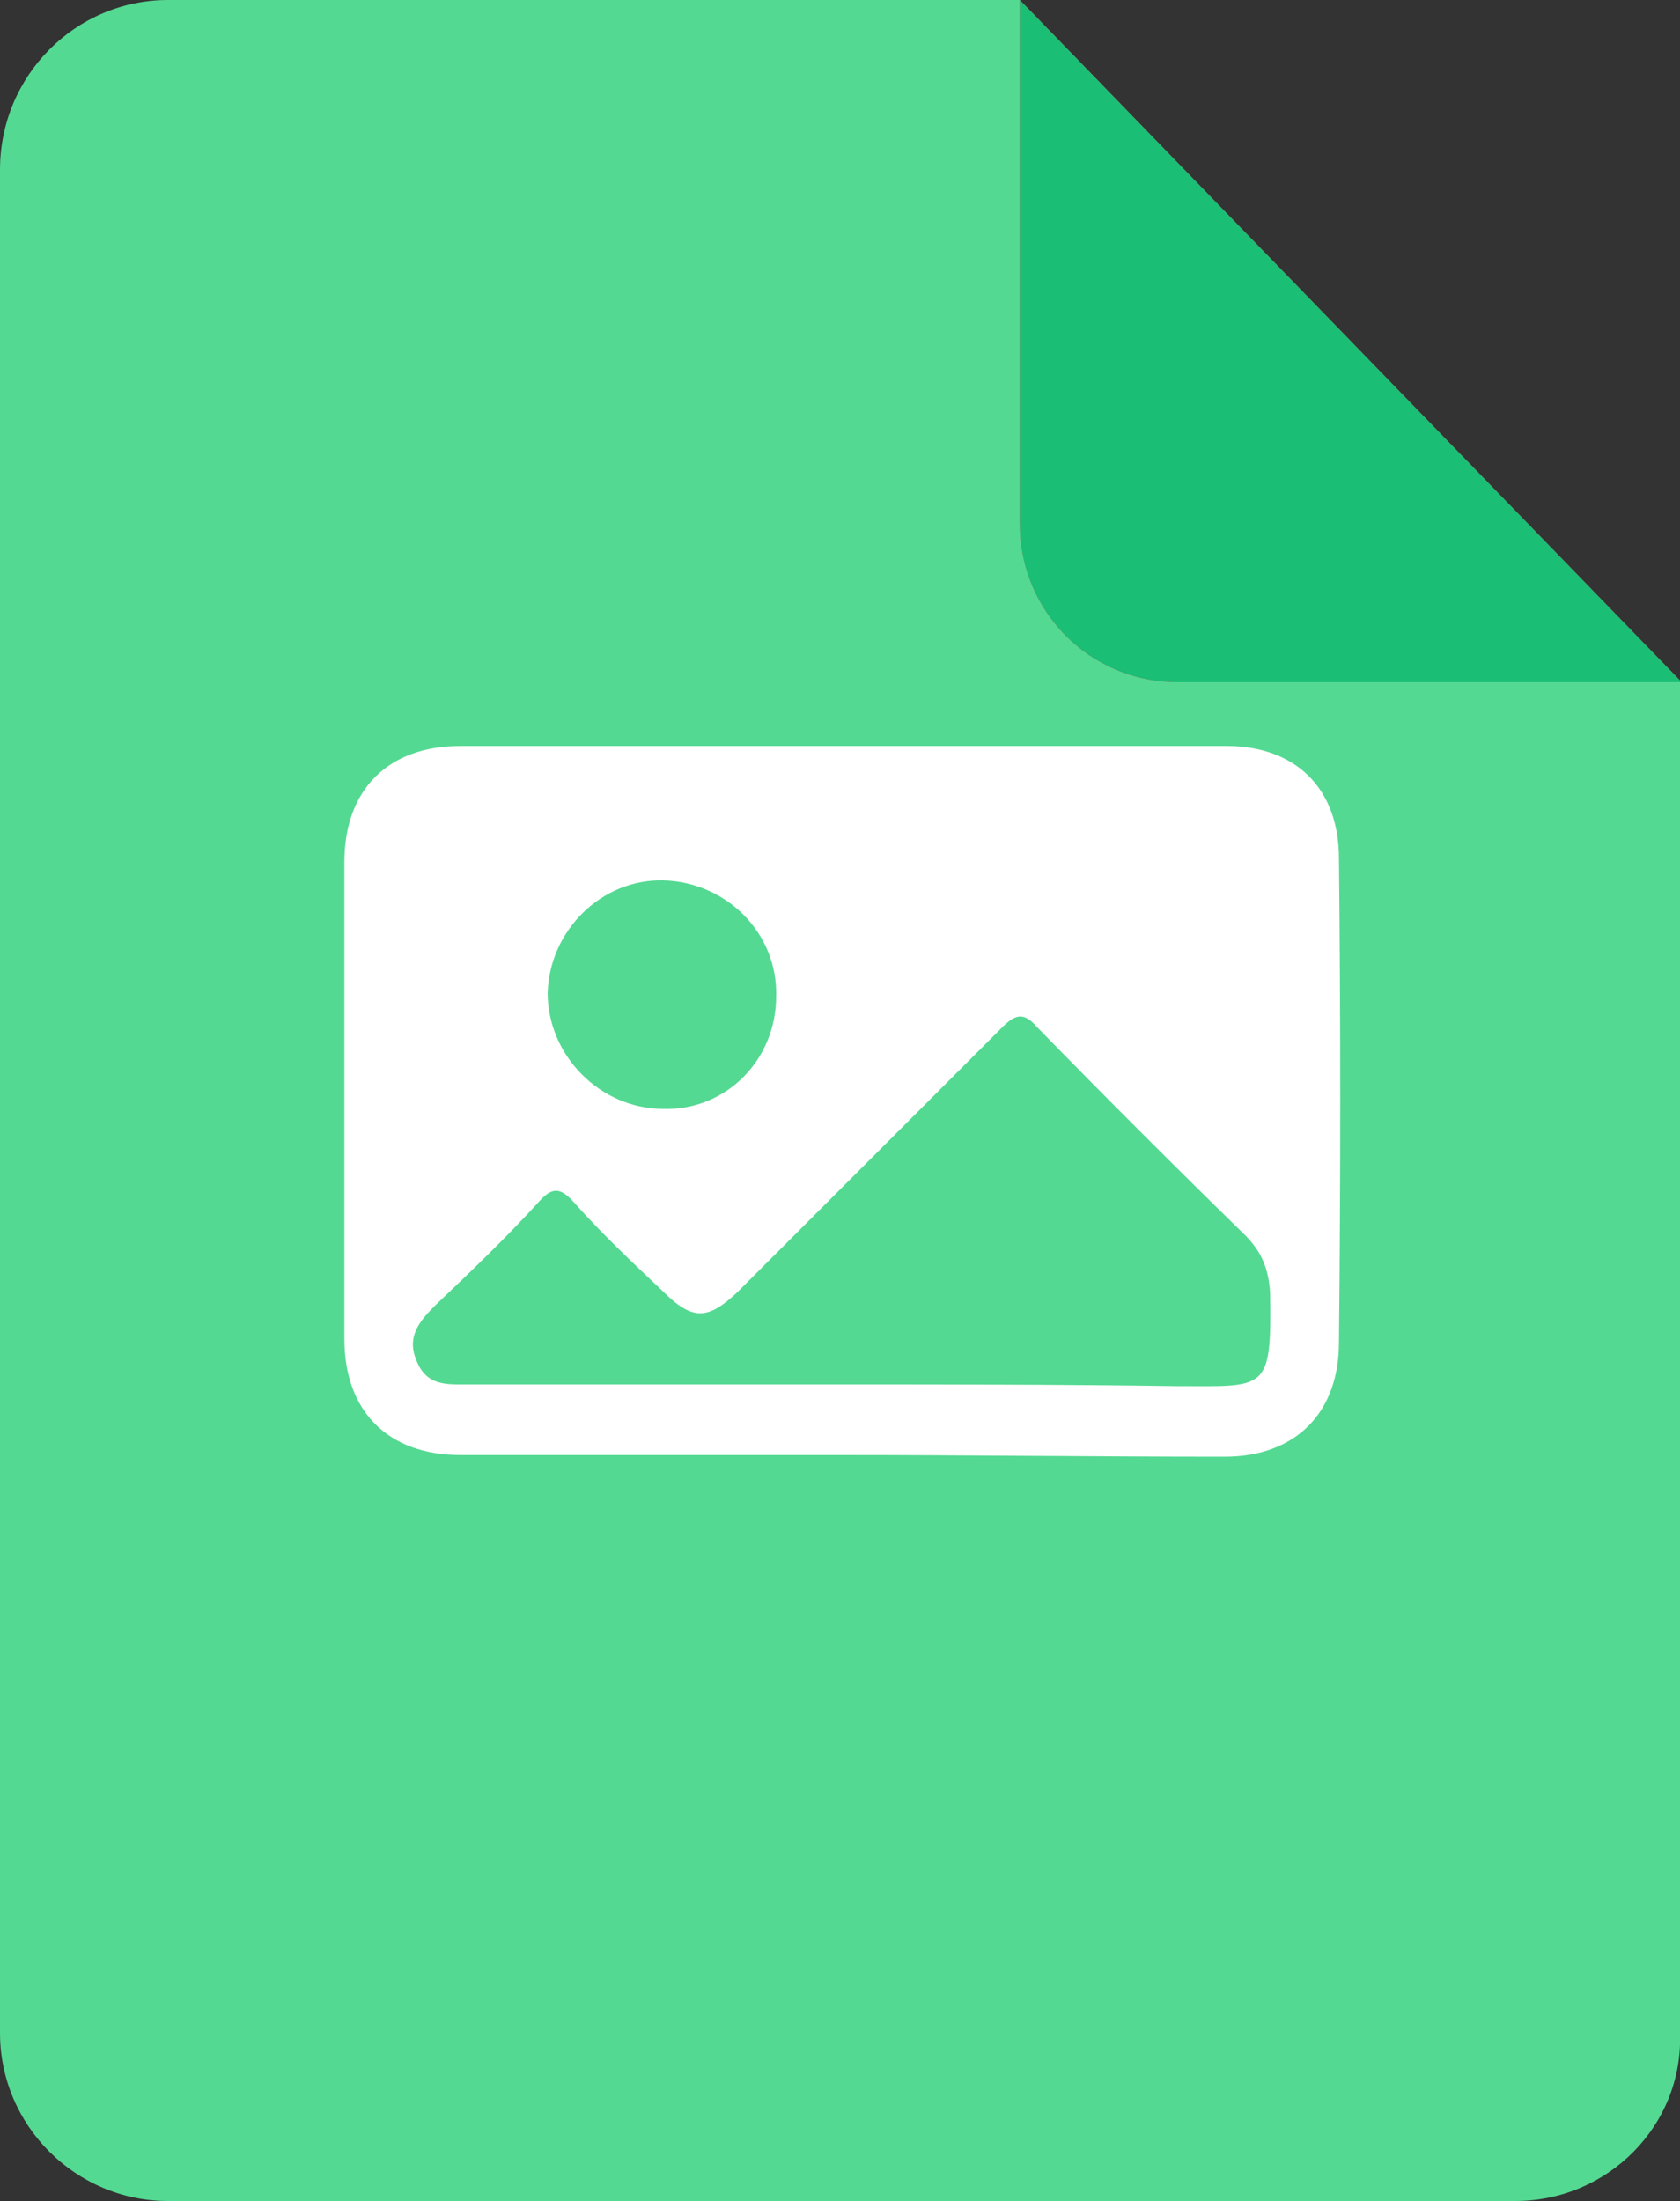 <?xml version="1.0" encoding="utf-8"?>
<!-- Generator: Adobe Illustrator 22.0.0, SVG Export Plug-In . SVG Version: 6.00 Build 0)  -->
<svg version="1.1" id="Layer_1" xmlns="http://www.w3.org/2000/svg" xmlns:xlink="http://www.w3.org/1999/xlink" x="0px" y="0px"
	 viewBox="0 0 100 131" style="enable-background:new 0 0 100 131;" xml:space="preserve">
<rect x="0" y="0" width="100" height="131" fill="#333333" stroke="none"/>
<style type="text/css">
	.st0{fill:#54D992;}
	.st1{fill:#F44E5D;}
	.st2{fill:#1ABE75;}
	.st3{fill:#FFFFFF;}
</style>
<g>
	<g>
		<path class="st0" d="M90.2,131H10c-5.5,0-10-4.5-10-10V10.1C0,4.5,4.5,0,10,0h50.7L100,40.6V121C100.2,126.5,95.7,131,90.2,131z"
			/>
		<path class="st1" d="M60.7,0v31.2c0,5.1,4.1,9.4,9.4,9.4h30L60.7,0z"/>
		<path class="st2" d="M60.7,0v31.2c0,5.1,4.1,9.4,9.4,9.4h30L60.7,0z"/>
	</g>
	<g>
		<path class="st3" d="M50.1,86.6c-7.6,0-15.1,0-22.7,0c-4.3,0-6.9-2.6-6.9-6.9c0-9.5,0-18.9,0-28.4c0-4.3,2.6-6.9,6.9-6.9
			c15.2,0,30.4,0,45.6,0c4.1,0,6.7,2.5,6.7,6.7c0.1,9.6,0.1,19.2,0,28.8c0,4.2-2.6,6.8-6.8,6.8C65.2,86.7,57.6,86.6,50.1,86.6z"/>
		<path class="st0" d="M50,82.4c-7.4,0-14.8,0-22.2,0c-1.2,0-2.4,0.1-3-1.4c-0.6-1.4,0.1-2.3,1.1-3.3c2.1-2,4.2-4,6.2-6.2
			c0.8-0.9,1.3-0.8,2.1,0.1c1.6,1.8,3.4,3.5,5.2,5.2c1.8,1.8,2.7,1.8,4.5,0.1c5.2-5.2,10.5-10.5,15.8-15.8c0.8-0.8,1.3-0.8,2,0
			c4.1,4.2,8.2,8.3,12.4,12.4c1,1,1.4,2,1.5,3.4c0.1,6-0.2,5.6-5.6,5.6C63.2,82.4,56.6,82.4,50,82.4z"/>
		<path class="st0" d="M39.5,66c-3.8,0-6.9-3.2-6.9-6.9c0.1-3.7,3.2-6.8,6.9-6.7s6.8,3.1,6.7,6.9C46.2,63.1,43.2,66.1,39.5,66z"/>
	</g>
</g>
</svg>
